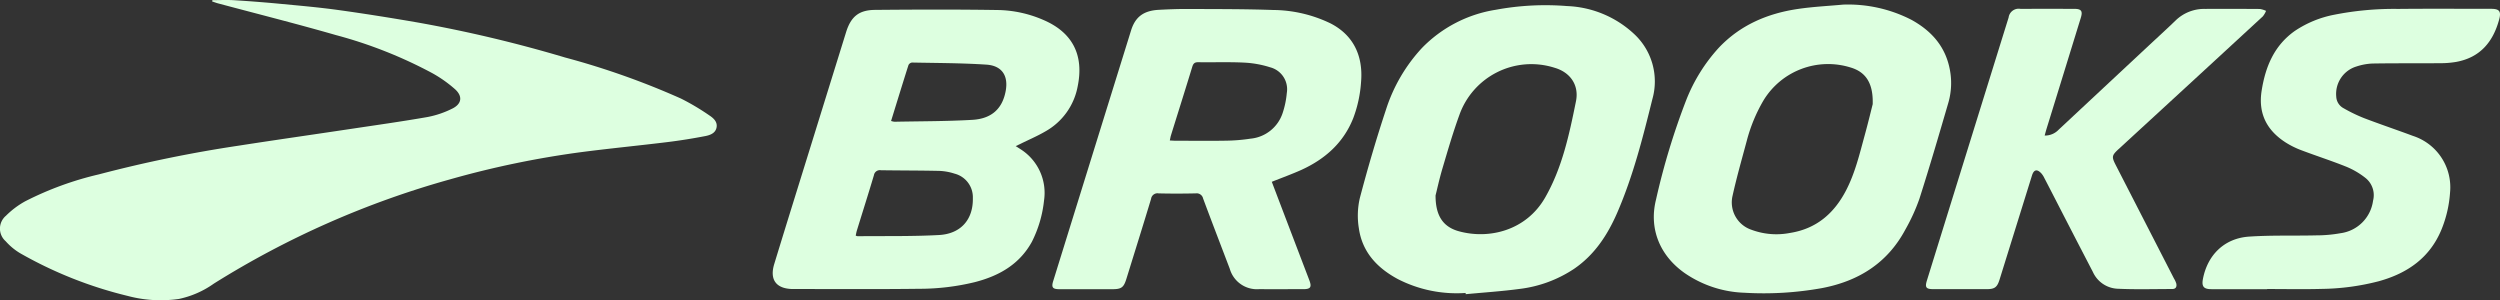 <svg xmlns="http://www.w3.org/2000/svg" width="461.724" height="55.461" viewBox="0 0 461.724 55.461">
  <rect x="0" y="0" width="461.724" height="55.461" fill="#333333" stroke="none"/>
  <g id="_9hMLN3.tif" data-name="9hMLN3.tif" transform="translate(-4797.602 -10996.504)">
    <g id="Group_194" data-name="Group 194">
      <g id="Group_193" data-name="Group 193">
        <path id="Path_398" data-name="Path 398" d="M4836.838,10996.531c1.352,0,2.707-.069,4.054.015q4.225.262,8.443.661c3.593.342,7.193.655,10.767,1.151,4.893.678,9.774,1.458,14.642,2.3a246.992,246.992,0,0,1,27.227,6.467,143.4,143.4,0,0,1,21.41,7.587,43.538,43.538,0,0,1,5.229,3.105c.766.5,1.575,1.216,1.317,2.307-.242,1.023-1.23,1.352-2.1,1.519-2.318.446-4.654.821-7,1.108-5.237.642-10.49,1.152-15.722,1.829a172,172,0,0,0-24.455,5.07,166.118,166.118,0,0,0-43.551,19.234,17.31,17.31,0,0,1-6.45,2.831,23.6,23.6,0,0,1-9.476-.561,76.1,76.1,0,0,1-19.881-7.9,11.33,11.33,0,0,1-2.644-2.2,3.1,3.1,0,0,1,.049-4.7,15.885,15.885,0,0,1,3.539-2.664,59.469,59.469,0,0,1,13.631-4.982,242.905,242.905,0,0,1,25.805-5.3c6.828-1.061,13.67-2.035,20.5-3.062,4.825-.724,9.657-1.4,14.462-2.244a17.39,17.39,0,0,0,4.452-1.516c1.79-.856,2.024-2.284.555-3.606a23.6,23.6,0,0,0-4.221-2.976,82.59,82.59,0,0,0-17.816-7.031c-7.217-2.079-14.505-3.91-21.762-5.854-.363-.1-.714-.236-1.071-.356Z" fill="#ddffe0"/>
        <path id="Path_399" data-name="Path 399" d="M4985.186,11023.486l1.092.7a9.541,9.541,0,0,1,4.145,9.358,22.044,22.044,0,0,1-2.24,7.612c-2.3,4.178-6.064,6.3-10.521,7.449a43.143,43.143,0,0,1-10.278,1.235c-7.69.1-15.381.039-23.072.044-.121,0-.243,0-.364,0-3-.07-4.238-1.713-3.352-4.617,2.108-6.912,4.266-13.811,6.407-20.715q3.425-11.046,6.858-22.094c.892-2.865,2.343-4.1,5.355-4.127,7.6-.069,15.2-.095,22.794.026a22,22,0,0,1,8.221,1.8c5.456,2.309,7.6,6.508,6.406,12.3a12.038,12.038,0,0,1-5.949,8.307c-1.46.855-3.03,1.525-4.552,2.276C4985.875,11023.174,4985.607,11023.291,4985.186,11023.486Zm-29.543,16.535a1.541,1.541,0,0,0,.353.111c5.009-.054,10.027.05,15.024-.221,4.078-.22,6.34-2.915,6.257-6.816a4.494,4.494,0,0,0-3.377-4.521,10.39,10.39,0,0,0-2.757-.506c-3.613-.085-7.228-.068-10.842-.123a1.11,1.11,0,0,0-1.294.915c-1.019,3.418-2.1,6.816-3.151,10.225C4955.762,11039.39,4955.713,11039.709,4955.643,11040.021Zm6.532-21.174a3.214,3.214,0,0,0,.628.143c4.795-.1,9.6-.074,14.381-.352,3.608-.209,5.565-2.1,6.161-5.346.512-2.788-.684-4.662-3.571-4.852-4.567-.3-9.156-.294-13.737-.386a.854.854,0,0,0-.648.462C4964.308,11011.915,4963.264,11015.323,4962.175,11018.848Z" fill="#ddffe0"/>
        <path id="Path_400" data-name="Path 400" d="M5138.014,10997.355a25.622,25.622,0,0,1,12.593,2.8c3.651,2,6.247,4.857,7.084,9.071a13.128,13.128,0,0,1-.26,6.291c-1.728,5.917-3.457,11.835-5.335,17.706a34.739,34.739,0,0,1-2.6,5.689c-3.292,6.158-8.6,9.5-15.363,10.795a60.523,60.523,0,0,1-14.329.865,20.658,20.658,0,0,1-11.01-3.6c-4.58-3.189-6.692-8.159-5.351-13.569a129.467,129.467,0,0,1,5.574-18.383,31.15,31.15,0,0,1,6.013-9.678c3.984-4.226,9.024-6.363,14.66-7.189C5132.445,10997.746,5135.238,10997.612,5138.014,10997.355Zm5.456,18.393c.125-3.913-1.313-5.97-4.106-6.786a13.956,13.956,0,0,0-16.048,6.063,29.368,29.368,0,0,0-3.114,7.525c-.9,3.355-1.86,6.7-2.609,10.089a5.331,5.331,0,0,0,3.442,6.286,13.187,13.187,0,0,0,7.163.6c4.835-.761,8.11-3.57,10.323-7.8,1.7-3.25,2.528-6.793,3.488-10.291C5142.623,11019.206,5143.164,11016.949,5143.47,11015.748Z" fill="#ddffe0"/>
        <path id="Path_401" data-name="Path 401" d="M5068.284,11050.611a23.826,23.826,0,0,1-12.511-2.562c-3.8-2.039-6.572-4.966-7.2-9.362a14.436,14.436,0,0,1,.17-5.577c1.454-5.523,3.062-11.015,4.861-16.436a30.247,30.247,0,0,1,6.612-11.3,24.248,24.248,0,0,1,13.664-7.069,50.2,50.2,0,0,1,13.158-.68,19.218,19.218,0,0,1,12.353,5.141,11.945,11.945,0,0,1,3.391,12.027c-1.758,7.1-3.556,14.21-6.477,20.956-1.8,4.15-4.212,7.854-8.055,10.45a23.122,23.122,0,0,1-9.991,3.665c-3.3.444-6.635.657-9.955.974Zm-5.55-18.015c-.011,3.857,1.473,5.851,4.342,6.63,5.568,1.516,12.4-.141,15.894-6.23,3.164-5.519,4.462-11.678,5.7-17.8.6-3-1.083-5.362-3.989-6.187a14.1,14.1,0,0,0-17.55,8.738c-1.18,3.231-2.14,6.546-3.118,9.847C5063.431,11029.552,5063,11031.557,5062.734,11032.6Z" fill="#ddffe0"/>
        <path id="Path_402" data-name="Path 402" d="M5032.489,11030.081c.825,2.167,1.63,4.284,2.437,6.4q2.249,5.9,4.5,11.793c.476,1.252.222,1.631-1.083,1.634-2.736,0-5.472.014-8.209,0a5.212,5.212,0,0,1-5.4-3.747c-1.646-4.328-3.314-8.649-4.929-12.988a1.222,1.222,0,0,0-1.379-.953c-2.279.051-4.561.056-6.84,0a1.191,1.191,0,0,0-1.393,1.017c-1.486,4.922-3.027,9.826-4.549,14.738-.5,1.624-.918,1.939-2.593,1.94q-4.879,0-9.759,0c-1.29,0-1.541-.323-1.171-1.514q7.183-23.139,14.376-46.273c.783-2.516,2.321-3.662,5.14-3.81,1.759-.092,3.521-.165,5.282-.156,5.258.026,10.519,0,15.773.186a24.811,24.811,0,0,1,10.641,2.474c4.251,2.18,6.039,6.017,5.646,10.779a23.244,23.244,0,0,1-1.444,6.721c-1.813,4.579-5.229,7.58-9.615,9.575C5036.183,11028.678,5034.385,11029.32,5032.489,11030.081Zm-18.836-7.632c.421.02.746.047,1.071.048,3.1,0,6.2.043,9.293-.011a32.762,32.762,0,0,0,4.524-.371,6.92,6.92,0,0,0,5.942-4.708,16.067,16.067,0,0,0,.776-3.71,4.189,4.189,0,0,0-3.075-4.764,18.779,18.779,0,0,0-4.795-.865c-2.818-.142-5.647-.029-8.471-.075-.683-.011-.932.244-1.121.864-1.288,4.219-2.618,8.425-3.929,12.637C5013.781,11021.772,5013.738,11022.063,5013.653,11022.449Z" fill="#ddffe0"/>
        <path id="Path_403" data-name="Path 403" d="M5175.229,11021.542a3.489,3.489,0,0,0,2.607-1.108q8.287-7.74,16.584-15.475c1.665-1.554,3.35-3.088,4.989-4.668a7.573,7.573,0,0,1,5.447-2.142q5.061-.022,10.123.013a4.151,4.151,0,0,1,1.14.353,4.082,4.082,0,0,1-.6,1.019q-13.293,12.259-26.613,24.489c-1.287,1.183-1.332,1.439-.548,2.967l10.75,20.942a4.3,4.3,0,0,1,.422.9c.144.595-.043,1.05-.745,1.051-3.405,0-6.816.108-10.212-.059a5.258,5.258,0,0,1-4.437-3.092q-3.48-6.694-6.927-13.405c-.681-1.319-1.356-2.643-2.045-3.958a3.817,3.817,0,0,0-.54-.836c-.8-.859-1.394-.719-1.738.385q-2.994,9.615-5.988,19.232c-.439,1.405-.9,1.754-2.353,1.756q-4.924.007-9.85,0c-1.381,0-1.613-.313-1.2-1.64q6.522-21.015,13.052-42.026,1.01-3.249,2.024-6.5a1.877,1.877,0,0,1,2.189-1.6q4.971-.013,9.942,0c1.288,0,1.588.4,1.211,1.627q-3.166,10.274-6.343,20.548C5175.458,11020.686,5175.365,11021.056,5175.229,11021.542Z" fill="#ddffe0"/>
        <path id="Path_404" data-name="Path 404" d="M5216.326,11049.91q-5.151,0-10.3,0c-1.436,0-1.836-.5-1.56-1.918.863-4.44,3.987-7.485,8.513-7.789,4.114-.277,8.256-.131,12.384-.229a25.51,25.51,0,0,0,4.516-.4,6.989,6.989,0,0,0,6-6,4.063,4.063,0,0,0-1.371-4.182,14.721,14.721,0,0,0-3.494-2.067c-2.752-1.11-5.586-2.017-8.363-3.069a15.736,15.736,0,0,1-2.926-1.449c-3.486-2.248-5.089-5.353-4.418-9.577.707-4.444,2.324-8.329,6.136-11.021a19.763,19.763,0,0,1,7.272-2.985,56.725,56.725,0,0,1,11.765-1.072c5.744-.058,11.489-.018,17.233-.017,1.476,0,1.856.463,1.475,1.9-1.106,4.167-3.5,7.083-7.939,7.9a17.2,17.2,0,0,1-2.99.241c-4.132.033-8.265-.009-12.4.059a10.736,10.736,0,0,0-3.025.542,5.293,5.293,0,0,0-3.751,5.579,2.544,2.544,0,0,0,1.358,2.137,29.147,29.147,0,0,0,3.752,1.817c3,1.148,6.048,2.17,9.057,3.293a9.972,9.972,0,0,1,6.853,10.434,21.946,21.946,0,0,1-1.552,6.78c-2.139,5.262-6.275,8.145-11.585,9.62a44.018,44.018,0,0,1-10.614,1.425c-3.341.092-6.686.02-10.03.02Z" fill="#ddffe0"/>
      </g>
    </g>
  </g>
</svg>
